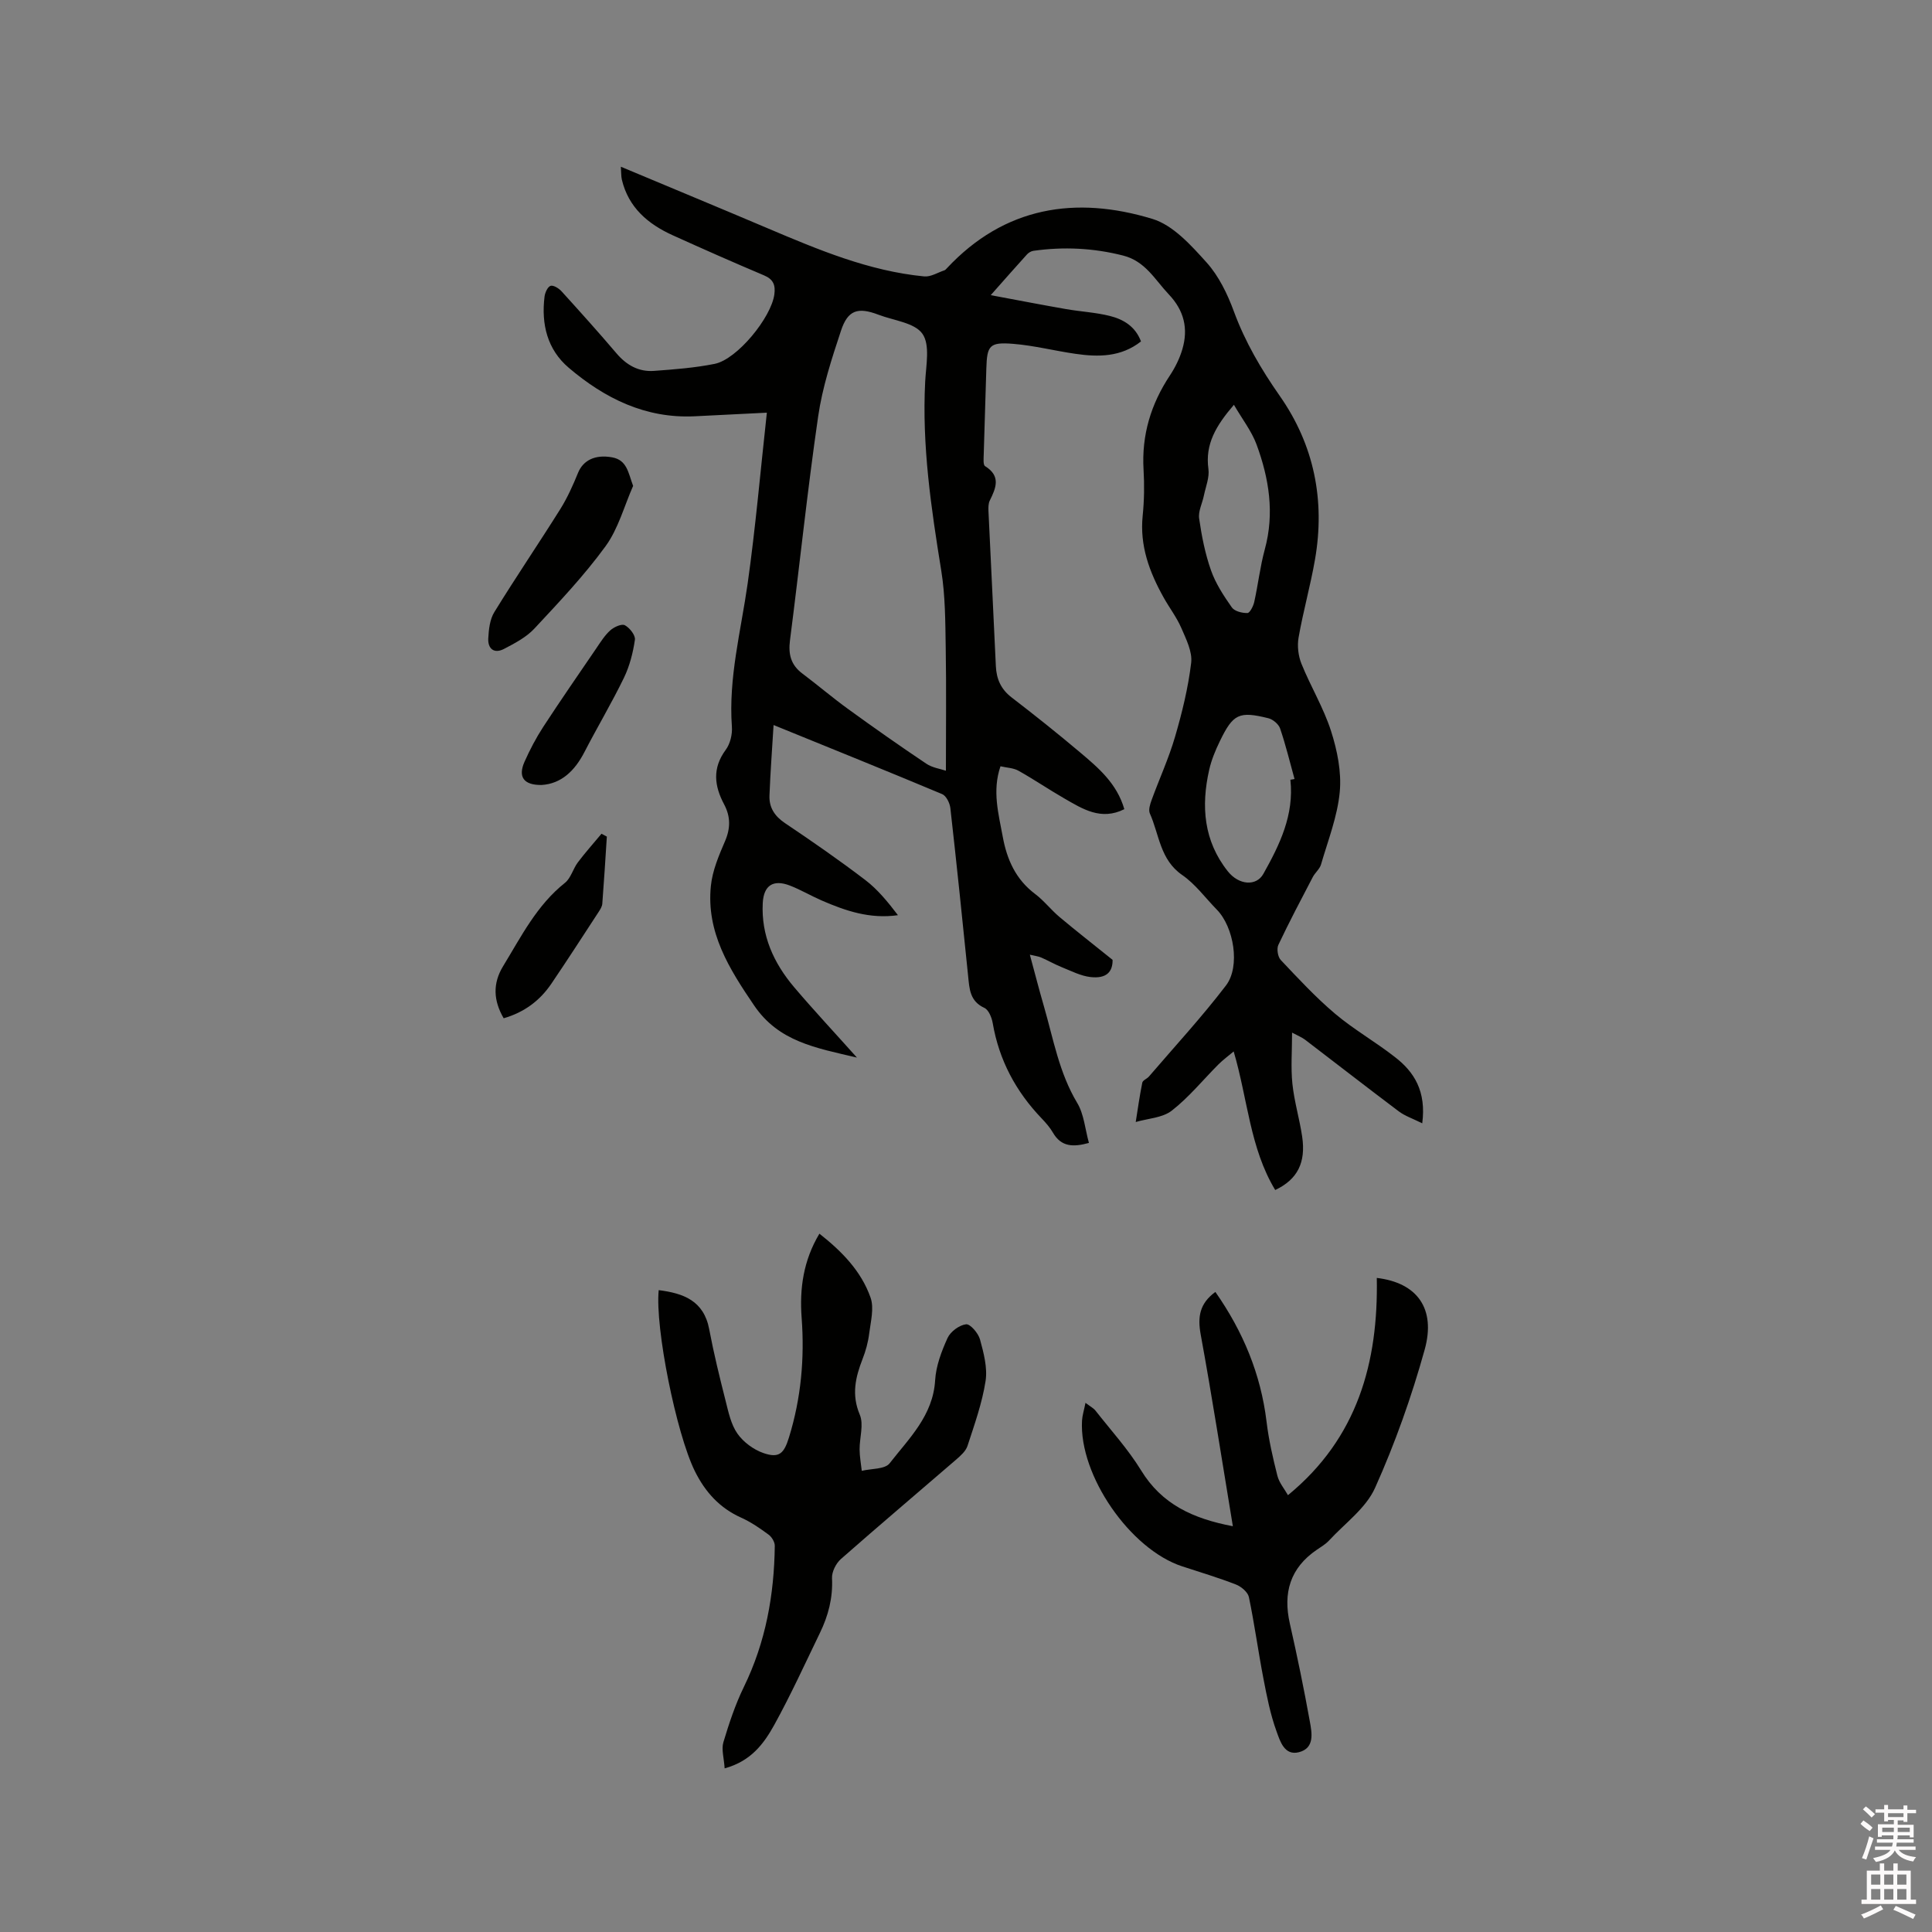 <svg enable-background="new 0 0 400 400" viewBox="0 0 400 400" xmlns="http://www.w3.org/2000/svg"><rect x="0" y="0" width="400" height="400" fill="#808080" stroke="none"/><path d="m385.2 377.6.6-.7c.6.4 1.3.9 1.9 1.5l-.6.7c-.8-.5-1.4-1-1.9-1.5zm.3 7.1c.6-1.4 1.1-2.9 1.5-4.5.3.1.6.3.9.4-.5 1.4-1 2.9-1.5 4.4zm.2-10.1.6-.6c.7.5 1.3 1.1 1.9 1.6l-.7.7c-.6-.6-1.2-1.2-1.8-1.7zm8.4-.8h.8v.9h1.8v.7h-1.8v1.8h-.8v-.3h-1.2v.9h3.3v2.6h-.8v-.4h-2.5c0 .3 0 .6-.1.8h3.4v.7h-3.5c0 .3-.1.6-.1.8h4v.7h-3.5c.7.9 1.9 1.3 3.6 1.5-.2.2-.4.5-.6.9-1.9-.3-3.2-1.1-3.8-2.3-.5 1.1-1.8 2-3.9 2.4-.2-.3-.4-.5-.6-.8 1.9-.4 3.1-.9 3.6-1.7h-3.2v-.7h3.5c.1-.2.1-.5.2-.8h-3.3v-.7h3.4c0-.2 0-.5 0-.8h-2.4v.3h-.8v-2.6h3.3v-.9h-1.2v.3h-.8v-1.8h-1.8v-.7h1.8v-.9h.8v.9h3.2zm-4.4 5.5h2.4c0-.3 0-.6 0-.9h-2.4zm1.2-3.1h3.2v-.8h-3.2zm4.4 2.2h-2.4v.9h2.5v-.9z" fill="#fcfafa"/><path d="m389.2 385.8h.9v1.5h1.9v-1.5h.9v1.5h2.7v6h1.1v.9h-11.3v-.9h1.1v-6h2.7zm.2 8.7.5.8c-1.2.6-2.5 1.3-4 1.9-.2-.3-.3-.6-.6-.8 1.6-.6 3-1.3 4.1-1.9zm-2-4.3h1.9v-2.1h-1.9zm0 3.1h1.9v-2.2h-1.9zm2.7-3.1h1.9v-2.1h-1.9zm0 3.1h1.9v-2.2h-1.9zm2.4 1.3c1.4.6 2.7 1.2 4.1 1.8l-.5.9c-1.5-.7-2.8-1.4-4.1-1.9zm2.2-6.5h-1.9v2.1h1.9zm-1.9 5.2h1.9v-2.2h-1.9z" fill="#fcfafa"/><g fill="#010100"><path d="m294.46 232.57c-1.93-.97-3.56-1.5-4.85-2.47-6.51-4.89-12.93-9.9-19.41-14.84-.65-.49-1.44-.8-2.69-1.47 0 3.82-.28 7.25.07 10.61.38 3.67 1.48 7.27 2.02 10.93.79 5.36-.95 8.85-5.58 11.05-5.24-8.66-5.68-18.78-8.6-28.69-1.16.98-2.22 1.75-3.13 2.66-3.22 3.22-6.13 6.83-9.69 9.6-1.93 1.5-4.94 1.61-7.46 2.35.43-2.72.81-5.45 1.36-8.15.1-.49.96-.79 1.37-1.26 5.36-6.25 10.96-12.32 15.95-18.85 3.03-3.96 1.62-12.13-1.88-15.7-2.37-2.42-4.44-5.29-7.18-7.18-4.6-3.17-4.74-8.37-6.69-12.73-.33-.73.03-1.9.35-2.77 1.59-4.37 3.55-8.63 4.85-13.08 1.47-5.03 2.73-10.17 3.35-15.36.27-2.3-1.05-4.9-2.04-7.2-.96-2.22-2.48-4.19-3.66-6.31-2.94-5.26-4.98-10.71-4.34-16.94.32-3.15.37-6.37.18-9.53-.42-7.16 1.52-13.57 5.45-19.5 1.1-1.66 2.02-3.52 2.58-5.42 1.26-4.27.38-8.02-2.81-11.38-2.87-3.03-4.84-6.86-9.45-8.03-6.17-1.57-12.33-1.86-18.58-.98-.48.07-1 .39-1.33.75-2.27 2.49-4.48 5.03-7.5 8.43 5.73 1.07 10.64 2.02 15.57 2.88 3.02.53 6.12.68 9.08 1.42 2.8.7 5.29 2.15 6.46 5.28-4.13 3.25-8.82 3.26-13.6 2.56-4.29-.62-8.53-1.71-12.84-2.06-4.93-.4-5.44.33-5.58 5.1-.16 5.93-.38 11.87-.54 17.8-.02.83-.15 2.15.28 2.42 3.3 2.05 2.28 4.49.98 7.11-.31.62-.31 1.46-.28 2.19.5 10.69 1.04 21.38 1.53 32.08.12 2.69 1.05 4.81 3.27 6.51 4.79 3.68 9.52 7.45 14.13 11.34 3.79 3.2 7.65 6.43 9.2 11.79-4.82 2.42-8.63-.04-12.44-2.23-3.2-1.84-6.26-3.93-9.48-5.73-1.05-.59-2.41-.61-3.72-.92-1.75 5.09-.4 9.84.47 14.59.86 4.71 2.69 8.83 6.68 11.83 1.85 1.39 3.3 3.3 5.09 4.8 3.43 2.88 6.96 5.63 10.97 8.86.03 2.44-1.22 3.93-4.56 3.56-2.03-.23-3.98-1.25-5.93-2.03-1.47-.59-2.85-1.39-4.3-2.02-.54-.24-1.17-.3-2.34-.58 1.04 3.84 1.92 7.27 2.91 10.68 1.96 6.77 3.15 13.77 6.89 20 1.41 2.34 1.63 5.4 2.43 8.29-3.26.9-5.73.83-7.44-2.11-.63-1.09-1.49-2.07-2.37-2.99-5.33-5.57-8.8-12.06-10.11-19.71-.2-1.15-.84-2.74-1.73-3.15-3.02-1.39-3.09-3.94-3.36-6.6-1.18-11.6-2.37-23.19-3.68-34.78-.12-1.04-.86-2.53-1.7-2.88-11.4-4.78-22.87-9.4-34.9-14.3-.29 4.82-.66 9.7-.85 14.6-.1 2.48 1.08 4.28 3.23 5.72 5.63 3.78 11.21 7.65 16.6 11.76 2.6 1.98 4.72 4.6 6.77 7.29-5.83.83-10.87-.91-15.8-3.05-2.23-.97-4.35-2.23-6.61-3.1-3.42-1.3-5.39-.02-5.58 3.64-.35 6.71 2.27 12.43 6.5 17.42 4.02 4.74 8.27 9.28 13 14.57-8.59-2.02-16.19-3.3-21.28-10.78-5.18-7.62-9.94-15.17-8.96-24.77.32-3.17 1.66-6.31 2.94-9.28 1.15-2.68 1.13-5.09-.19-7.58-2.04-3.83-2.49-7.49.32-11.3.93-1.25 1.4-3.22 1.28-4.8-.73-10.09 1.86-19.77 3.26-29.61 1.64-11.61 2.65-23.32 3.98-35.4-4.93.25-9.97.51-15.01.75-10.14.47-18.57-3.72-26.01-10.05-4.45-3.78-5.71-9.04-5.01-14.73.1-.82.64-2.03 1.25-2.23.58-.19 1.72.52 2.27 1.13 3.85 4.24 7.68 8.5 11.39 12.86 2.08 2.44 4.6 3.85 7.75 3.62 4.21-.31 8.45-.63 12.58-1.46 4.65-.95 11.69-9.58 12.34-14.37.26-1.92-.2-3.14-2.14-3.95-6.34-2.68-12.63-5.46-18.9-8.3-5.12-2.32-9.16-5.74-10.53-11.51-.16-.69-.12-1.43-.21-2.68 10.4 4.36 20.45 8.52 30.46 12.77 10.45 4.43 20.91 8.83 32.35 9.94 1.35.13 2.8-.81 4.2-1.27.18-.06.33-.26.48-.41 11.93-12.77 26.66-15.07 42.56-10.23 4.29 1.3 8.01 5.46 11.21 9.01 2.54 2.82 4.34 6.55 5.67 10.17 2.33 6.33 5.65 11.97 9.5 17.48 7.11 10.16 9.41 21.62 7.29 33.84-.94 5.42-2.45 10.74-3.4 16.16-.31 1.74-.07 3.8.59 5.44 1.9 4.71 4.59 9.13 6.13 13.94 1.29 4.02 2.19 8.49 1.8 12.62-.48 5.08-2.44 10.04-3.88 15.01-.28.95-1.23 1.69-1.71 2.61-2.43 4.65-4.88 9.29-7.12 14.03-.38.81-.12 2.48.5 3.13 3.62 3.83 7.22 7.72 11.23 11.11 3.87 3.27 8.35 5.81 12.35 8.94 4.09 3.12 6.57 7.18 5.71 13.76zm-98.62-73c0-8.89.1-17.23-.04-25.57-.09-5.29-.08-10.64-.92-15.84-2.1-12.98-4.02-25.94-3.33-39.16.17-3.36 1.05-7.58-.57-9.89-1.61-2.3-5.92-2.74-9.07-3.94-4.3-1.64-6.38-1-7.8 3.32-1.92 5.8-3.85 11.71-4.72 17.73-2.24 15.4-3.84 30.89-5.83 46.33-.38 2.91.18 5.12 2.56 6.9 3.21 2.41 6.27 5.03 9.52 7.38 5.31 3.85 10.67 7.62 16.12 11.27 1.24.85 2.9 1.07 4.08 1.47zm71.32 1.87c.29-.05.57-.1.86-.15-.97-3.5-1.82-7.04-2.99-10.47-.31-.9-1.49-1.89-2.44-2.12-6.07-1.5-7.29-.91-10.04 4.77-.92 1.89-1.74 3.88-2.2 5.91-1.7 7.52-1.15 14.72 3.86 21.02 2.28 2.87 5.9 3.14 7.36.52 3.38-6.03 6.39-12.2 5.59-19.48zm-11.69-77.63c-3.72 4.33-5.99 8.15-5.28 13.28.24 1.76-.56 3.68-.94 5.52-.32 1.59-1.2 3.24-.98 4.74.52 3.63 1.24 7.3 2.46 10.75.96 2.73 2.63 5.27 4.31 7.66.56.8 2.14 1.19 3.23 1.16.5-.01 1.22-1.43 1.41-2.3.8-3.61 1.21-7.31 2.18-10.87 2.05-7.49.88-14.71-1.71-21.74-1.03-2.76-2.94-5.21-4.68-8.2z"/><path d="m150.03 366.12c-.14-2.16-.7-3.94-.26-5.41 1.17-3.9 2.47-7.82 4.25-11.47 4.51-9.25 6.27-19.04 6.39-29.2.01-.78-.62-1.82-1.27-2.3-1.78-1.31-3.64-2.6-5.64-3.5-4.5-2.01-7.51-5.34-9.65-9.68-3.83-7.76-8.26-29.71-7.47-37.45 5.08.64 9.33 2.16 10.45 8.08.94 4.98 2.15 9.92 3.4 14.84.59 2.34 1.11 4.88 2.45 6.79 1.23 1.75 3.32 3.3 5.35 4.01 3.27 1.14 4.29.12 5.32-3.23 2.5-8.1 3.25-16.34 2.62-24.78-.45-6.01.35-11.84 3.68-17.4 4.63 3.64 8.66 7.74 10.59 13.24.77 2.19.02 4.99-.29 7.48-.22 1.77-.71 3.55-1.36 5.21-1.48 3.81-2.33 7.4-.58 11.55.86 2.03-.06 4.79-.04 7.21.01 1.47.29 2.94.45 4.41 1.97-.48 4.79-.3 5.77-1.56 4.02-5.17 8.99-9.88 9.42-17.2.18-2.97 1.32-5.99 2.57-8.74.61-1.33 2.42-2.67 3.83-2.84.86-.11 2.54 1.85 2.89 3.14.76 2.79 1.58 5.86 1.15 8.62-.71 4.56-2.3 9-3.74 13.42-.36 1.1-1.45 2.05-2.38 2.86-7.94 6.86-15.96 13.63-23.83 20.56-1.02.9-1.9 2.65-1.84 3.96.2 4.07-.77 7.77-2.5 11.33-3.09 6.38-6.03 12.84-9.45 19.04-2.13 3.84-4.78 7.51-10.28 9.01z"/><path d="m255.25 315.99c-2.26-13.63-4.28-26.7-6.66-39.7-.67-3.66-.22-6.42 3.04-8.81 5.74 8.21 9.41 17.02 10.6 26.89.45 3.76 1.31 7.49 2.24 11.17.37 1.45 1.45 2.71 2.19 4.02 14.42-11.82 18.72-27.5 18.39-44.98 8.31.98 12.29 6.3 9.91 14.86-2.71 9.75-6.13 19.39-10.27 28.61-1.89 4.22-6.25 7.34-9.54 10.91-.71.76-1.66 1.32-2.53 1.91-5.51 3.76-7.02 8.91-5.57 15.28 1.52 6.71 2.91 13.45 4.13 20.22.44 2.41 1.06 5.57-2.27 6.41-3.02.76-3.9-2.36-4.61-4.3-1.29-3.53-2.02-7.29-2.73-11-1.08-5.59-1.84-11.25-3-16.82-.22-1.03-1.58-2.17-2.67-2.6-3.65-1.42-7.41-2.54-11.13-3.76-10.8-3.53-21.37-18.86-20.75-30.16.06-1.08.41-2.15.72-3.7 1.01.77 1.67 1.1 2.08 1.63 3.2 4.08 6.74 7.97 9.44 12.37 4.26 6.96 10.64 9.96 18.99 11.55z"/><path d="m131.08 100.6c-1.86 4.21-3.07 8.88-5.72 12.51-4.41 6.05-9.61 11.55-14.73 17.04-1.67 1.79-4.04 3.03-6.26 4.19-2.04 1.07-3.39.02-3.28-2.17.1-1.84.32-3.92 1.25-5.43 4.42-7.19 9.18-14.18 13.66-21.33 1.47-2.35 2.63-4.94 3.68-7.52 1.03-2.53 3.47-3.86 7.06-3.2 3.07.56 3.31 3.13 4.34 5.91z"/><path d="m125.64 173.21c-.3 4.63-.58 9.26-.94 13.89-.04.58-.42 1.18-.75 1.69-3.24 4.96-6.45 9.94-9.78 14.85-2.38 3.52-5.62 5.95-9.89 7.18-2.13-3.67-2.31-7.2-.1-10.81 3.74-6.13 6.96-12.6 12.79-17.23 1.23-.98 1.67-2.91 2.67-4.24 1.54-2.04 3.25-3.95 4.89-5.92.37.2.74.39 1.11.59z"/><path d="m112.13 162.52c-3.73.05-4.91-1.69-3.54-4.79 1.11-2.5 2.4-4.96 3.89-7.25 3.57-5.47 7.29-10.85 10.97-16.24.89-1.31 1.75-2.7 2.91-3.74.77-.69 2.35-1.4 3.01-1.05 1 .53 2.22 2.08 2.08 3.01-.39 2.68-1.09 5.42-2.26 7.85-2.53 5.21-5.51 10.21-8.17 15.36-2.02 3.94-4.84 6.61-8.89 6.85z"/></g></svg>